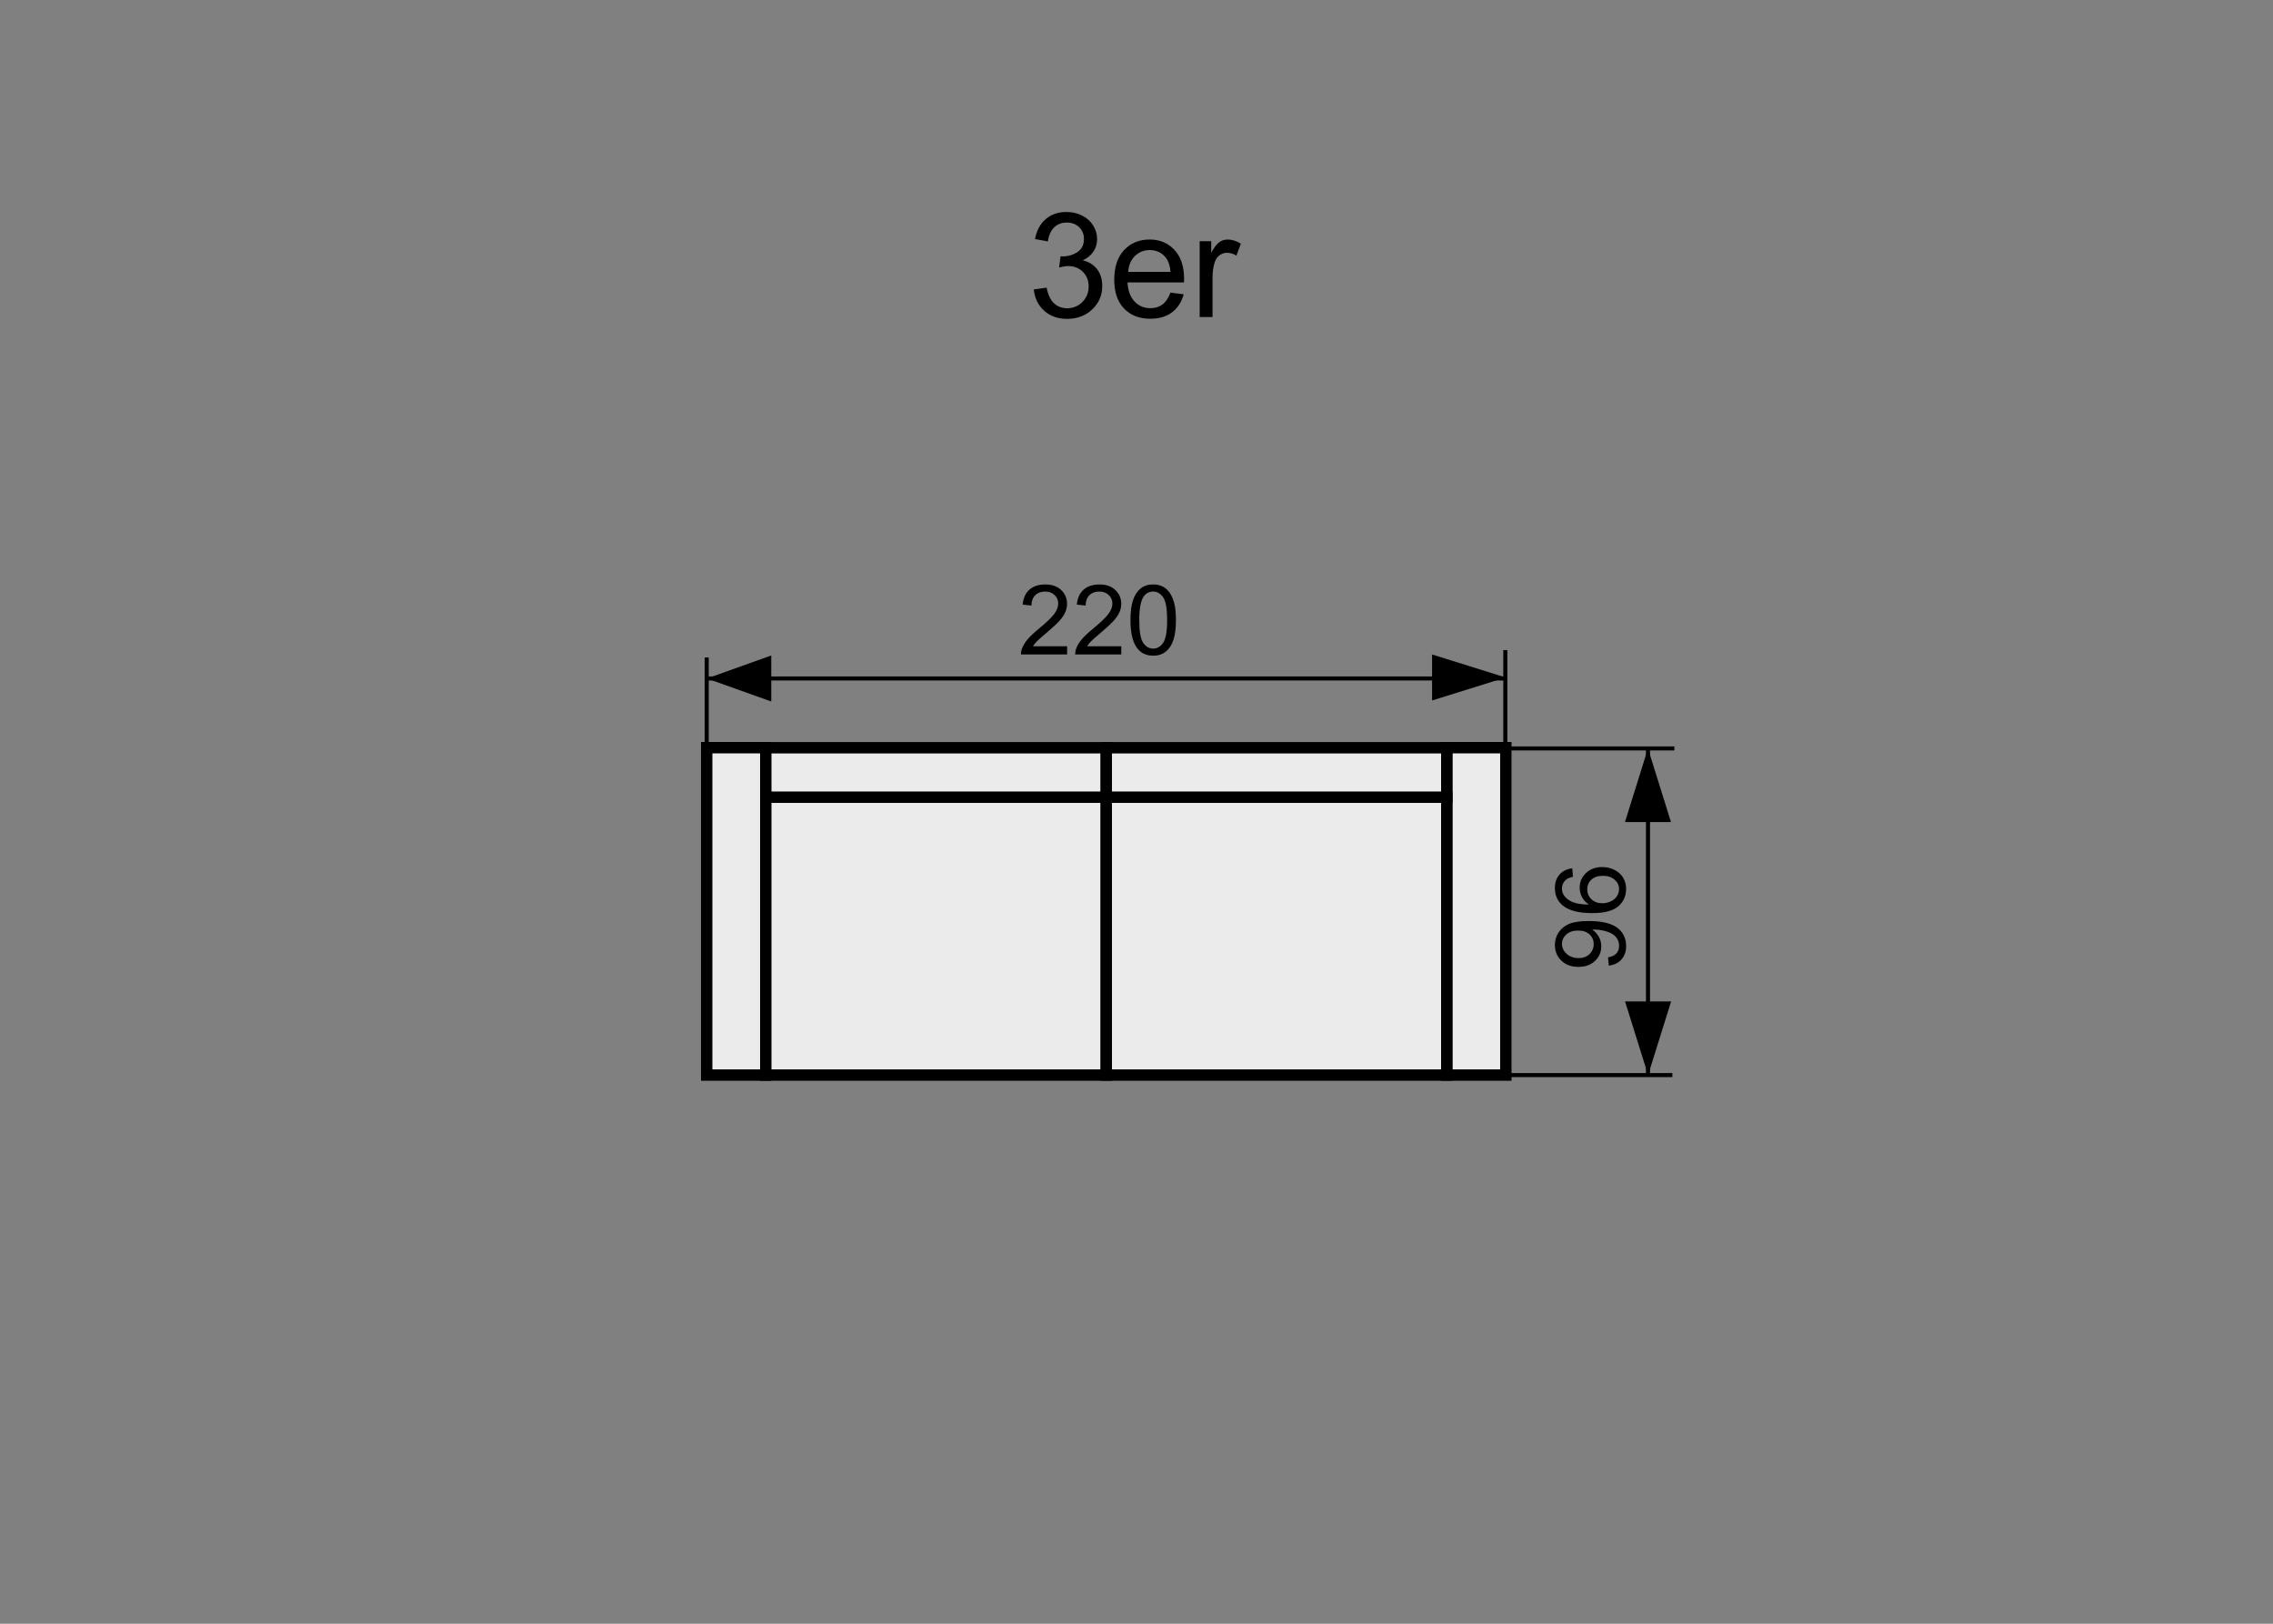 <?xml version="1.0" encoding="utf-8"?>
<!-- Generator: Adobe Illustrator 16.0.0, SVG Export Plug-In . SVG Version: 6.00 Build 0)  -->
<!DOCTYPE svg PUBLIC "-//W3C//DTD SVG 1.1//EN" "http://www.w3.org/Graphics/SVG/1.1/DTD/svg11.dtd">
<svg version="1.1" xmlns="http://www.w3.org/2000/svg" xmlns:xlink="http://www.w3.org/1999/xlink" x="0px" y="0px" width="140px"
	 height="100px" viewBox="0 0 140 100" enable-background="new 0 0 140 100" xml:space="preserve">
<rect x="0" y="0" width="140" height="100" fill="#808080" stroke="none"/>
<g id="Warstwa_2">
</g>
<g id="Warstwa_4">
	<path stroke="#000000" stroke-width="0.25" stroke-miterlimit="10" d="M101.504,66.211V46.093V66.211z"/>
	<polygon points="102.92,50.628 100.086,50.628 101.503,46.093 101.503,46.093 	"/>
	<polygon points="102.928,61.676 100.092,61.676 101.51,66.212 101.51,66.212 	"/>
	<path stroke="#000000" stroke-width="0.25" stroke-miterlimit="10" d="M103.129,46.093H92.555H103.129z"/>
	<g>
		<path d="M99.09,59.469l-0.047-0.508c0.238-0.043,0.411-0.125,0.519-0.246s0.161-0.275,0.161-0.465
			c0-0.162-0.037-0.305-0.111-0.427s-0.174-0.222-0.298-0.3s-0.291-0.145-0.502-0.197s-0.426-0.078-0.645-0.078
			c-0.023,0-0.059,0-0.105,0.002c0.168,0.105,0.304,0.25,0.408,0.433s0.157,0.38,0.157,0.593c0,0.355-0.129,0.656-0.387,0.902
			s-0.598,0.369-1.02,0.369c-0.436,0-0.786-0.128-1.052-0.385s-0.398-0.578-0.398-0.965c0-0.279,0.075-0.535,0.226-0.767
			s0.364-0.407,0.643-0.527s0.682-0.181,1.209-0.181c0.549,0,0.985,0.061,1.311,0.18s0.573,0.296,0.743,0.531
			s0.255,0.512,0.255,0.828c0,0.336-0.094,0.609-0.28,0.822S99.428,59.426,99.09,59.469z M97.194,57.309
			c-0.303,0-0.543,0.081-0.721,0.242s-0.267,0.355-0.267,0.582c0,0.234,0.096,0.438,0.287,0.611s0.439,0.262,0.744,0.262
			c0.273,0,0.495-0.083,0.666-0.248s0.257-0.369,0.257-0.611c0-0.244-0.086-0.444-0.257-0.602S97.497,57.309,97.194,57.309z"/>
		<path d="M96.84,53.475l0.041,0.523c-0.207,0.047-0.357,0.113-0.451,0.199c-0.15,0.143-0.226,0.318-0.226,0.527
			c0,0.168,0.047,0.316,0.141,0.443c0.121,0.166,0.298,0.297,0.53,0.393s0.563,0.145,0.993,0.148
			c-0.193-0.127-0.337-0.281-0.431-0.465s-0.141-0.377-0.141-0.578c0-0.352,0.129-0.65,0.388-0.897s0.594-0.37,1.004-0.37
			c0.27,0,0.52,0.058,0.751,0.174s0.409,0.275,0.532,0.479s0.185,0.434,0.185,0.691c0,0.439-0.162,0.799-0.485,1.076
			s-0.855,0.416-1.598,0.416c-0.83,0-1.434-0.154-1.811-0.461c-0.328-0.268-0.492-0.627-0.492-1.08c0-0.338,0.095-0.615,0.284-0.831
			S96.506,53.518,96.84,53.475z M98.691,55.627c0.182,0,0.355-0.038,0.521-0.115s0.292-0.186,0.379-0.324s0.131-0.283,0.131-0.436
			c0-0.223-0.09-0.414-0.27-0.574s-0.424-0.24-0.732-0.24c-0.297,0-0.531,0.078-0.702,0.236s-0.256,0.357-0.256,0.598
			c0,0.238,0.085,0.441,0.256,0.607S98.414,55.627,98.691,55.627z"/>
	</g>
	<g>
		<path d="M65.726,39.799v0.507h-2.839c-0.004-0.127,0.017-0.249,0.062-0.366c0.072-0.193,0.188-0.384,0.347-0.571
			s0.389-0.404,0.69-0.65c0.467-0.383,0.782-0.687,0.946-0.909c0.164-0.225,0.246-0.436,0.246-0.635
			c0-0.209-0.075-0.385-0.224-0.529c-0.149-0.143-0.344-0.215-0.584-0.215c-0.254,0-0.457,0.076-0.609,0.229
			s-0.229,0.363-0.231,0.633l-0.542-0.056c0.037-0.404,0.177-0.712,0.419-0.925c0.242-0.211,0.567-0.317,0.976-0.317
			c0.412,0,0.738,0.114,0.979,0.343s0.36,0.512,0.36,0.85c0,0.172-0.035,0.341-0.105,0.507s-0.187,0.341-0.35,0.524
			s-0.434,0.436-0.813,0.756c-0.316,0.266-0.52,0.445-0.609,0.541c-0.09,0.094-0.164,0.189-0.223,0.285H65.726z"/>
		<path d="M69.063,39.799v0.507h-2.839c-0.004-0.127,0.017-0.249,0.062-0.366c0.072-0.193,0.188-0.384,0.347-0.571
			s0.389-0.404,0.69-0.65c0.467-0.383,0.782-0.687,0.946-0.909c0.164-0.225,0.246-0.436,0.246-0.635
			c0-0.209-0.075-0.385-0.224-0.529c-0.149-0.143-0.344-0.215-0.584-0.215c-0.254,0-0.457,0.076-0.609,0.229
			s-0.229,0.363-0.231,0.633l-0.542-0.056c0.037-0.404,0.177-0.712,0.419-0.925c0.242-0.211,0.567-0.317,0.976-0.317
			c0.412,0,0.738,0.114,0.979,0.343s0.361,0.512,0.361,0.85c0,0.172-0.035,0.341-0.106,0.507c-0.07,0.166-0.187,0.341-0.35,0.524
			s-0.434,0.436-0.813,0.756c-0.316,0.266-0.52,0.445-0.609,0.541c-0.09,0.094-0.164,0.189-0.223,0.285H69.063z"/>
		<path d="M69.628,38.188c0-0.508,0.053-0.916,0.157-1.227c0.104-0.309,0.259-0.548,0.465-0.716s0.465-0.252,0.777-0.252
			c0.23,0,0.434,0.046,0.607,0.14c0.174,0.092,0.316,0.227,0.43,0.4c0.113,0.176,0.203,0.389,0.268,0.639
			c0.064,0.252,0.096,0.59,0.096,1.016c0,0.504-0.051,0.91-0.154,1.221c-0.104,0.309-0.259,0.549-0.465,0.717
			c-0.206,0.17-0.467,0.254-0.781,0.254c-0.414,0-0.738-0.148-0.974-0.445C69.771,39.577,69.628,38.995,69.628,38.188z
			 M70.17,38.188c0,0.705,0.082,1.174,0.247,1.408c0.165,0.232,0.368,0.35,0.61,0.35c0.242,0,0.446-0.117,0.611-0.352
			s0.248-0.703,0.248-1.406c0-0.707-0.083-1.177-0.248-1.409s-0.371-0.349-0.617-0.349c-0.242,0-0.435,0.103-0.58,0.308
			C70.26,37,70.17,37.483,70.17,38.188z"/>
	</g>
	<path stroke="#000000" stroke-width="0.25" stroke-miterlimit="10" d="M43.528,46.503v-6.011V46.503z"/>
	<path stroke="#000000" stroke-width="0.25" stroke-miterlimit="10" d="M92.716,46.047v-6.011V46.047z"/>
	<polygon points="47.504,40.368 47.504,43.202 43.536,41.786 43.536,41.786 	"/>
	<polygon points="88.205,40.306 88.205,43.14 92.74,41.724 92.74,41.724 	"/>
	<path stroke="#000000" stroke-width="0.25" stroke-miterlimit="10" d="M92.74,41.785H43.528H92.74z"/>
	<path stroke="#000000" stroke-width="0.25" stroke-miterlimit="10" d="M103.006,66.211H92.431H103.006z"/>
	
		<rect x="43.528" y="46.047" fill="#EBEBEC" stroke="#000000" stroke-width="0.7" stroke-miterlimit="22.926" width="3.639" height="20.163"/>
	
		<rect x="89.107" y="46.047" fill="#EBEBEC" stroke="#000000" stroke-width="0.7" stroke-miterlimit="22.926" width="3.641" height="20.163"/>
	
		<rect x="47.167" y="49.096" fill="#EBEBEC" stroke="#000000" stroke-width="0.7" stroke-miterlimit="22.926" width="20.972" height="17.114"/>
	
		<rect x="68.139" y="49.096" fill="#EBEBEC" stroke="#000000" stroke-width="0.7" stroke-miterlimit="22.926" width="20.971" height="17.114"/>
	
		<rect x="47.167" y="46.051" fill="#EBEBEC" stroke="#000000" stroke-width="0.7" stroke-miterlimit="22.926" width="20.972" height="3.045"/>
	
		<rect x="68.139" y="46.051" fill="#EBEBEC" stroke="#000000" stroke-width="0.7" stroke-miterlimit="22.926" width="20.971" height="3.045"/>
	<g>
		<path d="M63.673,17.823l0.791-0.105c0.091,0.449,0.245,0.771,0.464,0.969c0.218,0.197,0.484,0.297,0.798,0.297
			c0.372,0,0.686-0.129,0.942-0.387c0.256-0.258,0.385-0.576,0.385-0.957c0-0.363-0.119-0.664-0.356-0.9
			c-0.237-0.234-0.539-0.354-0.905-0.354c-0.149,0-0.335,0.029-0.558,0.088l0.088-0.693c0.053,0.006,0.095,0.008,0.127,0.008
			c0.337,0,0.641-0.088,0.91-0.264s0.404-0.445,0.404-0.813c0-0.289-0.099-0.529-0.295-0.721c-0.196-0.189-0.449-0.285-0.76-0.285
			c-0.308,0-0.564,0.096-0.77,0.289s-0.337,0.484-0.396,0.871l-0.791-0.141c0.097-0.531,0.316-0.941,0.659-1.232
			c0.343-0.293,0.77-0.438,1.279-0.438c0.352,0,0.675,0.074,0.971,0.227c0.296,0.15,0.522,0.355,0.679,0.617
			c0.157,0.26,0.235,0.537,0.235,0.83c0,0.279-0.074,0.531-0.224,0.76s-0.371,0.41-0.664,0.545c0.381,0.088,0.677,0.271,0.888,0.547
			c0.211,0.277,0.316,0.625,0.316,1.041c0,0.563-0.205,1.039-0.615,1.43s-0.929,0.586-1.556,0.586c-0.565,0-1.035-0.168-1.408-0.504
			C63.938,18.796,63.726,18.36,63.673,17.823z"/>
		<path d="M72.089,18.021l0.817,0.102c-0.129,0.479-0.368,0.848-0.717,1.111s-0.794,0.396-1.336,0.396
			c-0.683,0-1.224-0.211-1.623-0.631c-0.4-0.42-0.601-1.01-0.601-1.77c0-0.785,0.202-1.395,0.606-1.828s0.929-0.65,1.573-0.65
			c0.624,0,1.134,0.213,1.529,0.639c0.396,0.424,0.594,1.021,0.594,1.793c0,0.047-0.002,0.117-0.005,0.211h-3.48
			c0.029,0.512,0.175,0.904,0.436,1.178c0.261,0.271,0.586,0.408,0.976,0.408c0.29,0,0.537-0.076,0.742-0.229
			S71.969,18.354,72.089,18.021z M69.491,16.743h2.606c-0.035-0.393-0.135-0.688-0.299-0.885c-0.252-0.305-0.579-0.457-0.98-0.457
			c-0.363,0-0.669,0.123-0.916,0.365C69.654,16.011,69.518,16.335,69.491,16.743z"/>
		<path d="M73.891,19.524v-4.668h0.712v0.709c0.182-0.332,0.349-0.551,0.503-0.656c0.153-0.105,0.323-0.158,0.508-0.158
			c0.267,0,0.537,0.086,0.813,0.256l-0.272,0.734c-0.193-0.115-0.387-0.172-0.58-0.172c-0.173,0-0.328,0.051-0.466,0.156
			c-0.138,0.104-0.235,0.248-0.294,0.432c-0.088,0.281-0.132,0.59-0.132,0.924v2.443H73.891z"/>
	</g>
</g>
</svg>
